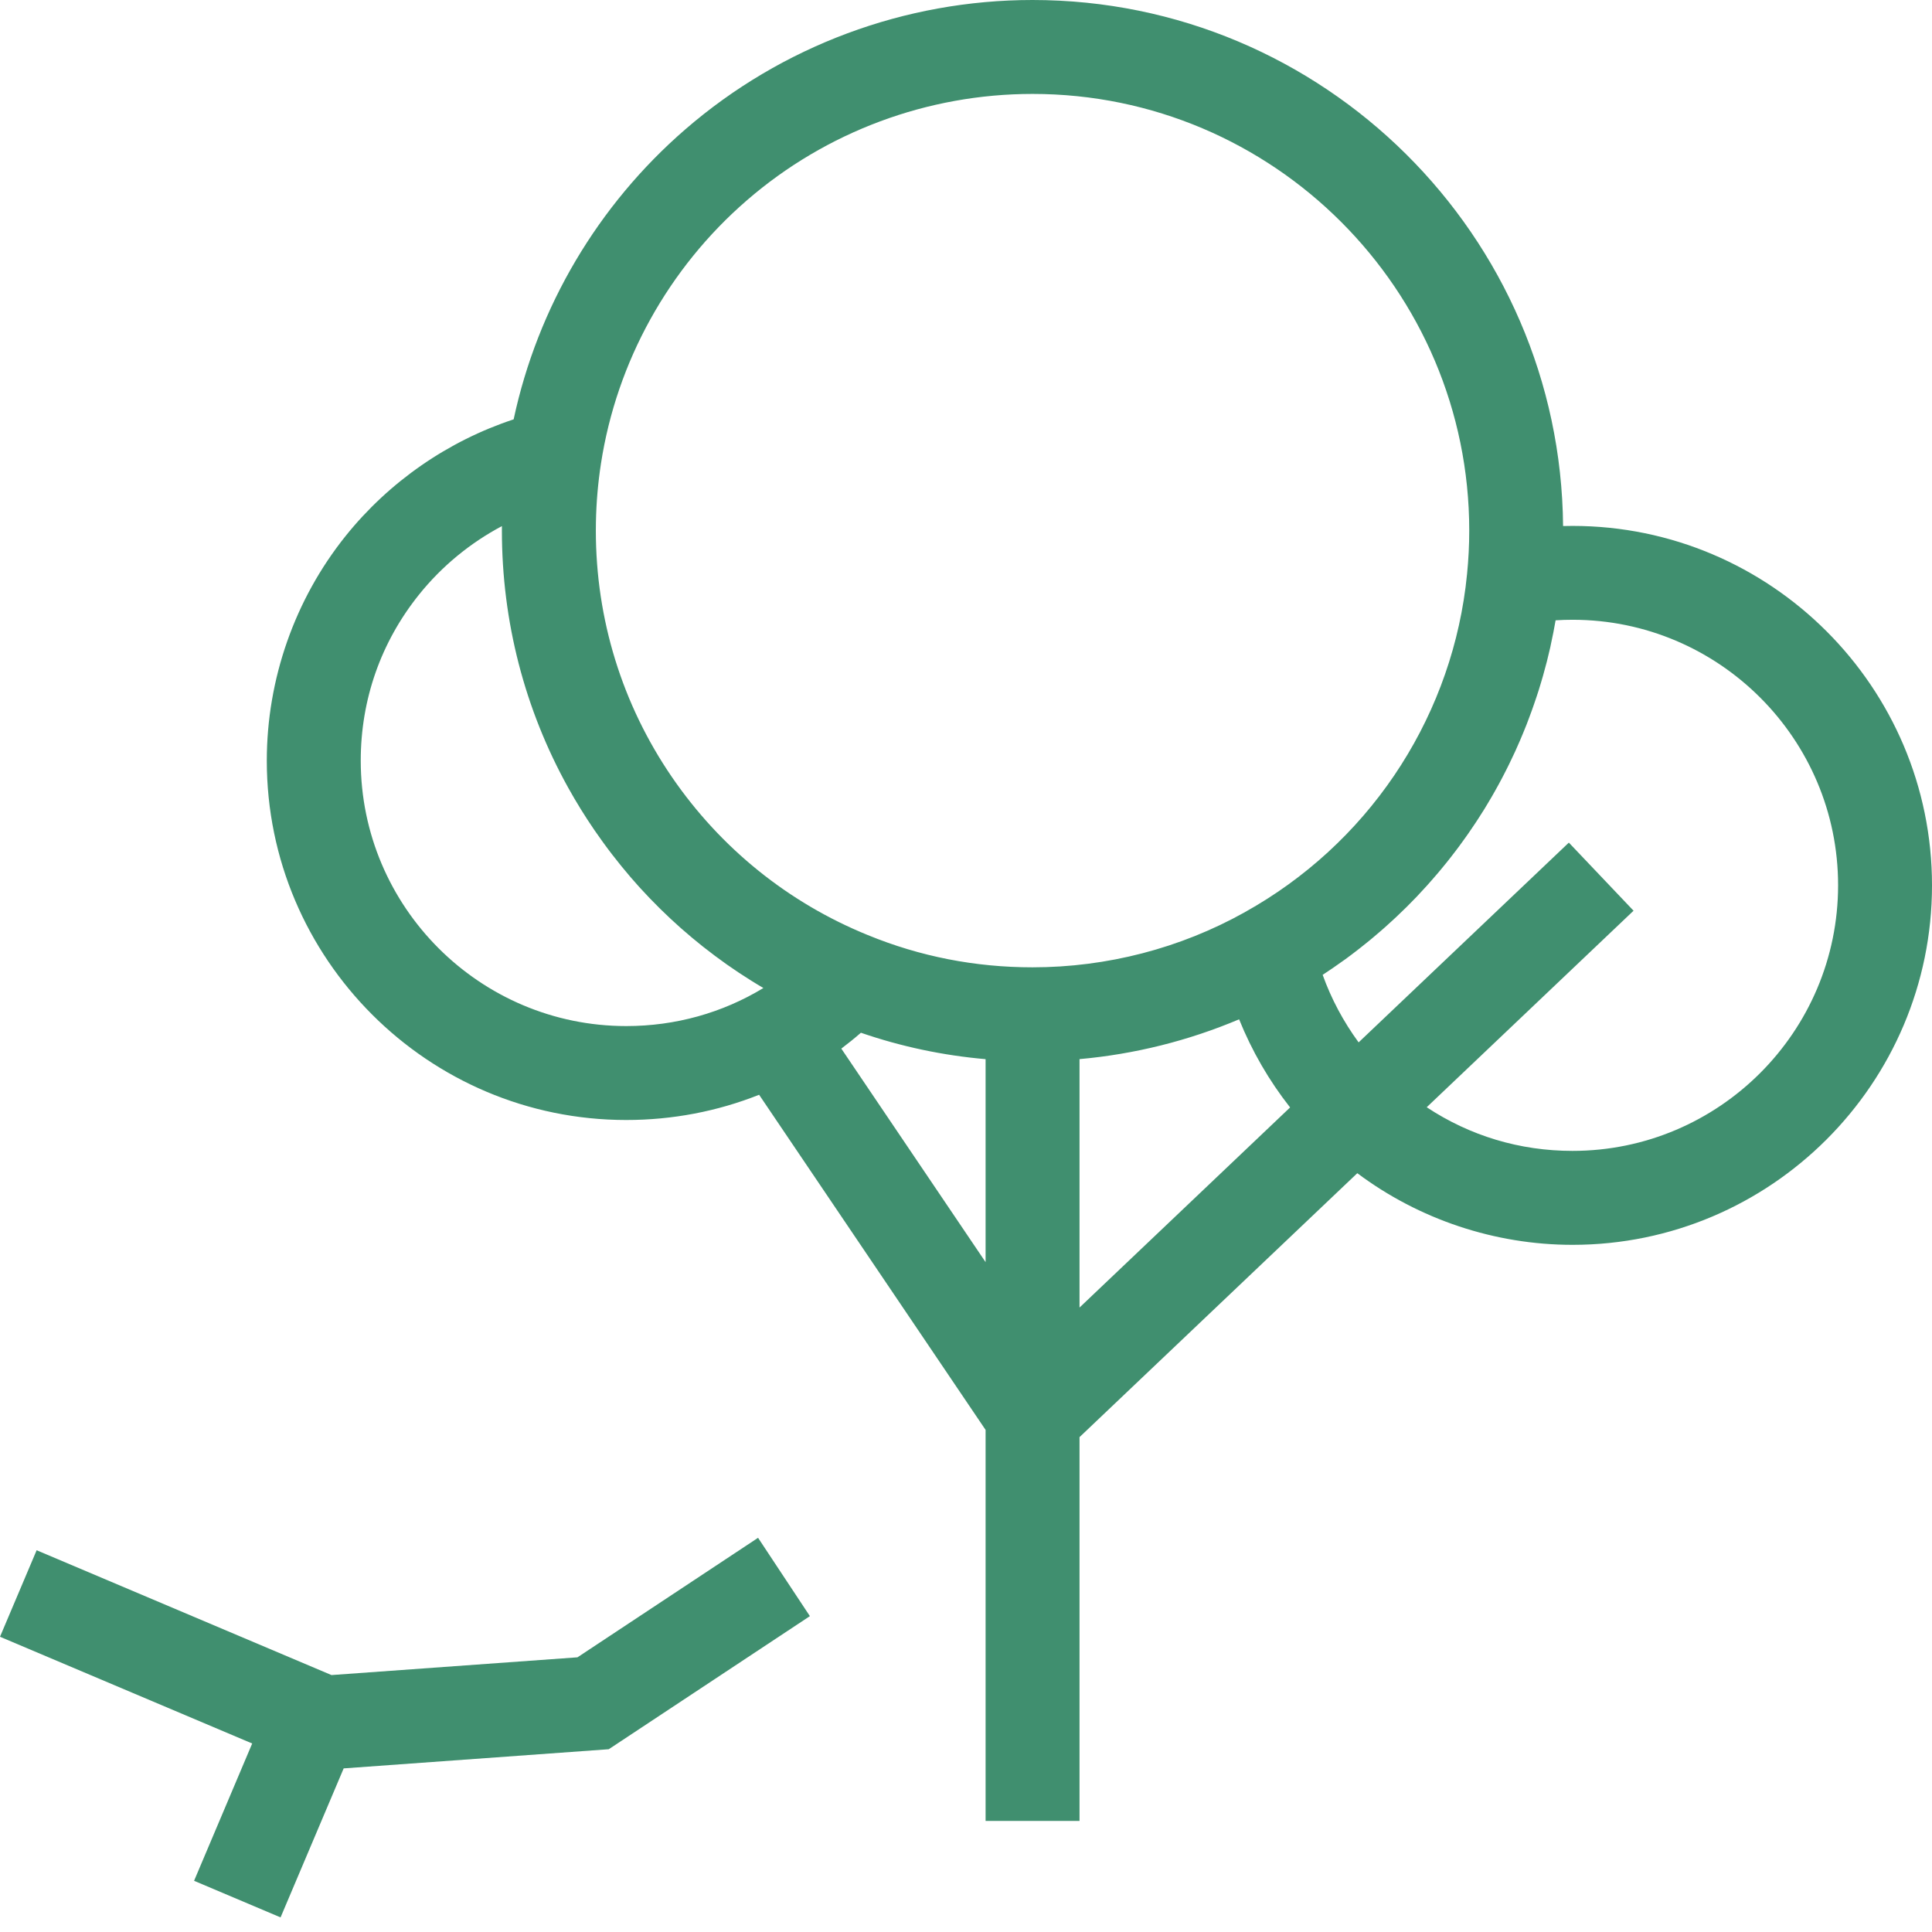 <?xml version="1.0" encoding="UTF-8"?> <svg xmlns="http://www.w3.org/2000/svg" width="86" height="86" viewBox="0 0 86 86" fill="none"> <path d="M25.705 73.773L14.755 74.563L1.631 69.007L0 72.858L11.226 77.609L8.639 83.721L12.489 85.35L15.298 78.717L27.098 77.864L36.051 71.94L33.744 68.453L25.705 73.773Z" fill="#408F6F"></path> <path d="M69.998 23.41C69.858 23.41 69.719 23.412 69.578 23.416C69.468 10.485 58.916 0 45.96 0C40.283 0 34.796 2.044 30.509 5.755C26.612 9.128 23.931 13.673 22.864 18.667C19.945 19.63 17.327 21.438 15.389 23.853C13.123 26.675 11.876 30.23 11.876 33.859C11.876 42.68 19.053 49.855 27.877 49.855C29.939 49.855 31.936 49.469 33.791 48.732L43.872 63.65V81.056H48.053V63.972L60.418 52.223C63.17 54.283 66.547 55.412 69.999 55.412C78.822 55.412 86 48.234 86 39.411C86 30.587 78.82 23.41 69.998 23.41ZM27.877 45.674C21.359 45.674 16.058 40.374 16.058 33.859C16.058 31.139 16.955 28.584 18.651 26.47C19.664 25.207 20.928 24.169 22.342 23.419C22.342 23.486 22.341 23.553 22.341 23.62C22.341 27.66 23.355 31.574 25.291 35.061C25.65 35.707 26.04 36.338 26.461 36.953C26.571 37.114 26.683 37.272 26.797 37.429C26.825 37.468 26.852 37.507 26.881 37.545C26.996 37.702 27.111 37.859 27.23 38.012C27.231 38.013 27.231 38.014 27.232 38.015C27.35 38.169 27.469 38.32 27.591 38.469C27.62 38.506 27.648 38.541 27.678 38.577C27.801 38.728 27.925 38.877 28.052 39.025C28.052 39.026 28.053 39.026 28.053 39.027C28.179 39.173 28.307 39.318 28.436 39.462C28.466 39.494 28.494 39.527 28.524 39.558C28.787 39.847 29.058 40.128 29.335 40.402C29.363 40.431 29.391 40.459 29.42 40.486C29.7 40.762 29.988 41.03 30.282 41.291C30.308 41.315 30.335 41.339 30.362 41.361C30.661 41.624 30.966 41.879 31.277 42.126C31.301 42.145 31.325 42.163 31.349 42.182C31.665 42.431 31.987 42.672 32.316 42.905C32.338 42.919 32.358 42.934 32.38 42.95C32.713 43.184 33.051 43.409 33.395 43.624C33.414 43.637 33.434 43.65 33.454 43.661C33.628 43.77 33.804 43.877 33.981 43.98C32.161 45.085 30.068 45.674 27.877 45.674ZM43.872 56.182L37.45 46.677C37.747 46.453 38.039 46.218 38.322 45.971C40.114 46.588 41.97 46.981 43.872 47.147V56.182ZM45.961 43.059C43.413 43.059 40.948 42.577 38.626 41.622C35.09 40.184 32.077 37.752 29.91 34.59C27.694 31.355 26.523 27.561 26.523 23.62C26.523 23.491 26.524 23.361 26.527 23.232C26.544 22.361 26.619 21.491 26.75 20.642C27.448 16.103 29.755 11.939 33.247 8.916C36.774 5.862 41.29 4.181 45.962 4.181C56.681 4.181 65.401 12.901 65.401 23.62C65.401 24.249 65.369 24.897 65.304 25.549C65.284 25.747 65.262 25.944 65.237 26.14C64.453 32.223 60.813 37.6 55.408 40.606L55.407 40.608C52.536 42.212 49.27 43.059 45.961 43.059ZM48.053 58.204V47.145C50.502 46.926 52.902 46.327 55.157 45.373C55.724 46.78 56.489 48.103 57.427 49.296L48.053 58.204ZM69.998 51.23C67.652 51.23 65.431 50.56 63.508 49.287L72.715 40.539L69.835 37.508L60.477 46.4C59.803 45.48 59.261 44.467 58.876 43.394C58.966 43.335 59.054 43.275 59.143 43.215C59.205 43.173 59.269 43.131 59.331 43.089C59.495 42.976 59.657 42.861 59.818 42.746C59.839 42.731 59.859 42.717 59.88 42.703C60.06 42.571 60.239 42.437 60.416 42.299C60.469 42.259 60.521 42.217 60.574 42.175C60.696 42.078 60.819 41.981 60.939 41.883C61.004 41.831 61.066 41.777 61.13 41.724C61.238 41.633 61.346 41.542 61.451 41.45C61.517 41.393 61.582 41.337 61.647 41.279C61.751 41.187 61.853 41.092 61.956 40.998C62.019 40.941 62.081 40.883 62.143 40.826C62.251 40.724 62.356 40.622 62.462 40.519C62.515 40.467 62.569 40.416 62.622 40.364C62.765 40.221 62.907 40.077 63.047 39.931C63.06 39.917 63.073 39.904 63.086 39.89C63.237 39.731 63.386 39.57 63.532 39.407C63.583 39.352 63.631 39.296 63.68 39.239C63.777 39.13 63.873 39.02 63.967 38.909C64.024 38.842 64.08 38.775 64.137 38.707C64.222 38.605 64.306 38.501 64.39 38.398C64.447 38.326 64.504 38.255 64.56 38.183C64.641 38.08 64.72 37.977 64.8 37.872C64.854 37.8 64.909 37.728 64.963 37.655C65.045 37.544 65.126 37.432 65.206 37.319C65.254 37.252 65.303 37.186 65.349 37.118C65.457 36.964 65.563 36.807 65.667 36.649C65.704 36.595 65.739 36.539 65.775 36.485C65.873 36.335 65.969 36.184 66.064 36.032C66.11 35.957 66.154 35.881 66.2 35.806C66.268 35.693 66.335 35.582 66.401 35.468C66.45 35.385 66.497 35.299 66.545 35.215C66.605 35.108 66.665 35.002 66.723 34.894C66.771 34.806 66.817 34.719 66.864 34.63C66.921 34.523 66.976 34.415 67.031 34.306C67.075 34.217 67.121 34.13 67.164 34.041C67.221 33.926 67.275 33.812 67.328 33.696C67.368 33.612 67.408 33.529 67.447 33.445C67.519 33.286 67.59 33.126 67.659 32.965C67.701 32.867 67.742 32.768 67.783 32.67C67.839 32.532 67.896 32.396 67.951 32.257C67.986 32.167 68.02 32.076 68.054 31.984C68.097 31.869 68.14 31.754 68.182 31.639C68.218 31.542 68.25 31.445 68.284 31.349C68.323 31.237 68.362 31.124 68.399 31.011C68.431 30.913 68.463 30.814 68.495 30.717C68.531 30.602 68.566 30.486 68.6 30.37C68.629 30.274 68.658 30.177 68.685 30.081C68.721 29.956 68.754 29.83 68.787 29.704C68.811 29.616 68.835 29.528 68.858 29.44C68.91 29.233 68.961 29.025 69.008 28.815C69.022 28.751 69.034 28.688 69.047 28.624C69.08 28.47 69.113 28.315 69.144 28.16C69.161 28.072 69.177 27.983 69.193 27.896C69.21 27.802 69.229 27.708 69.245 27.612C69.496 27.596 69.748 27.588 70.001 27.588C76.519 27.588 81.82 32.891 81.82 39.407C81.818 45.928 76.515 51.23 69.998 51.23Z" fill="#408F6F"></path> </svg> 